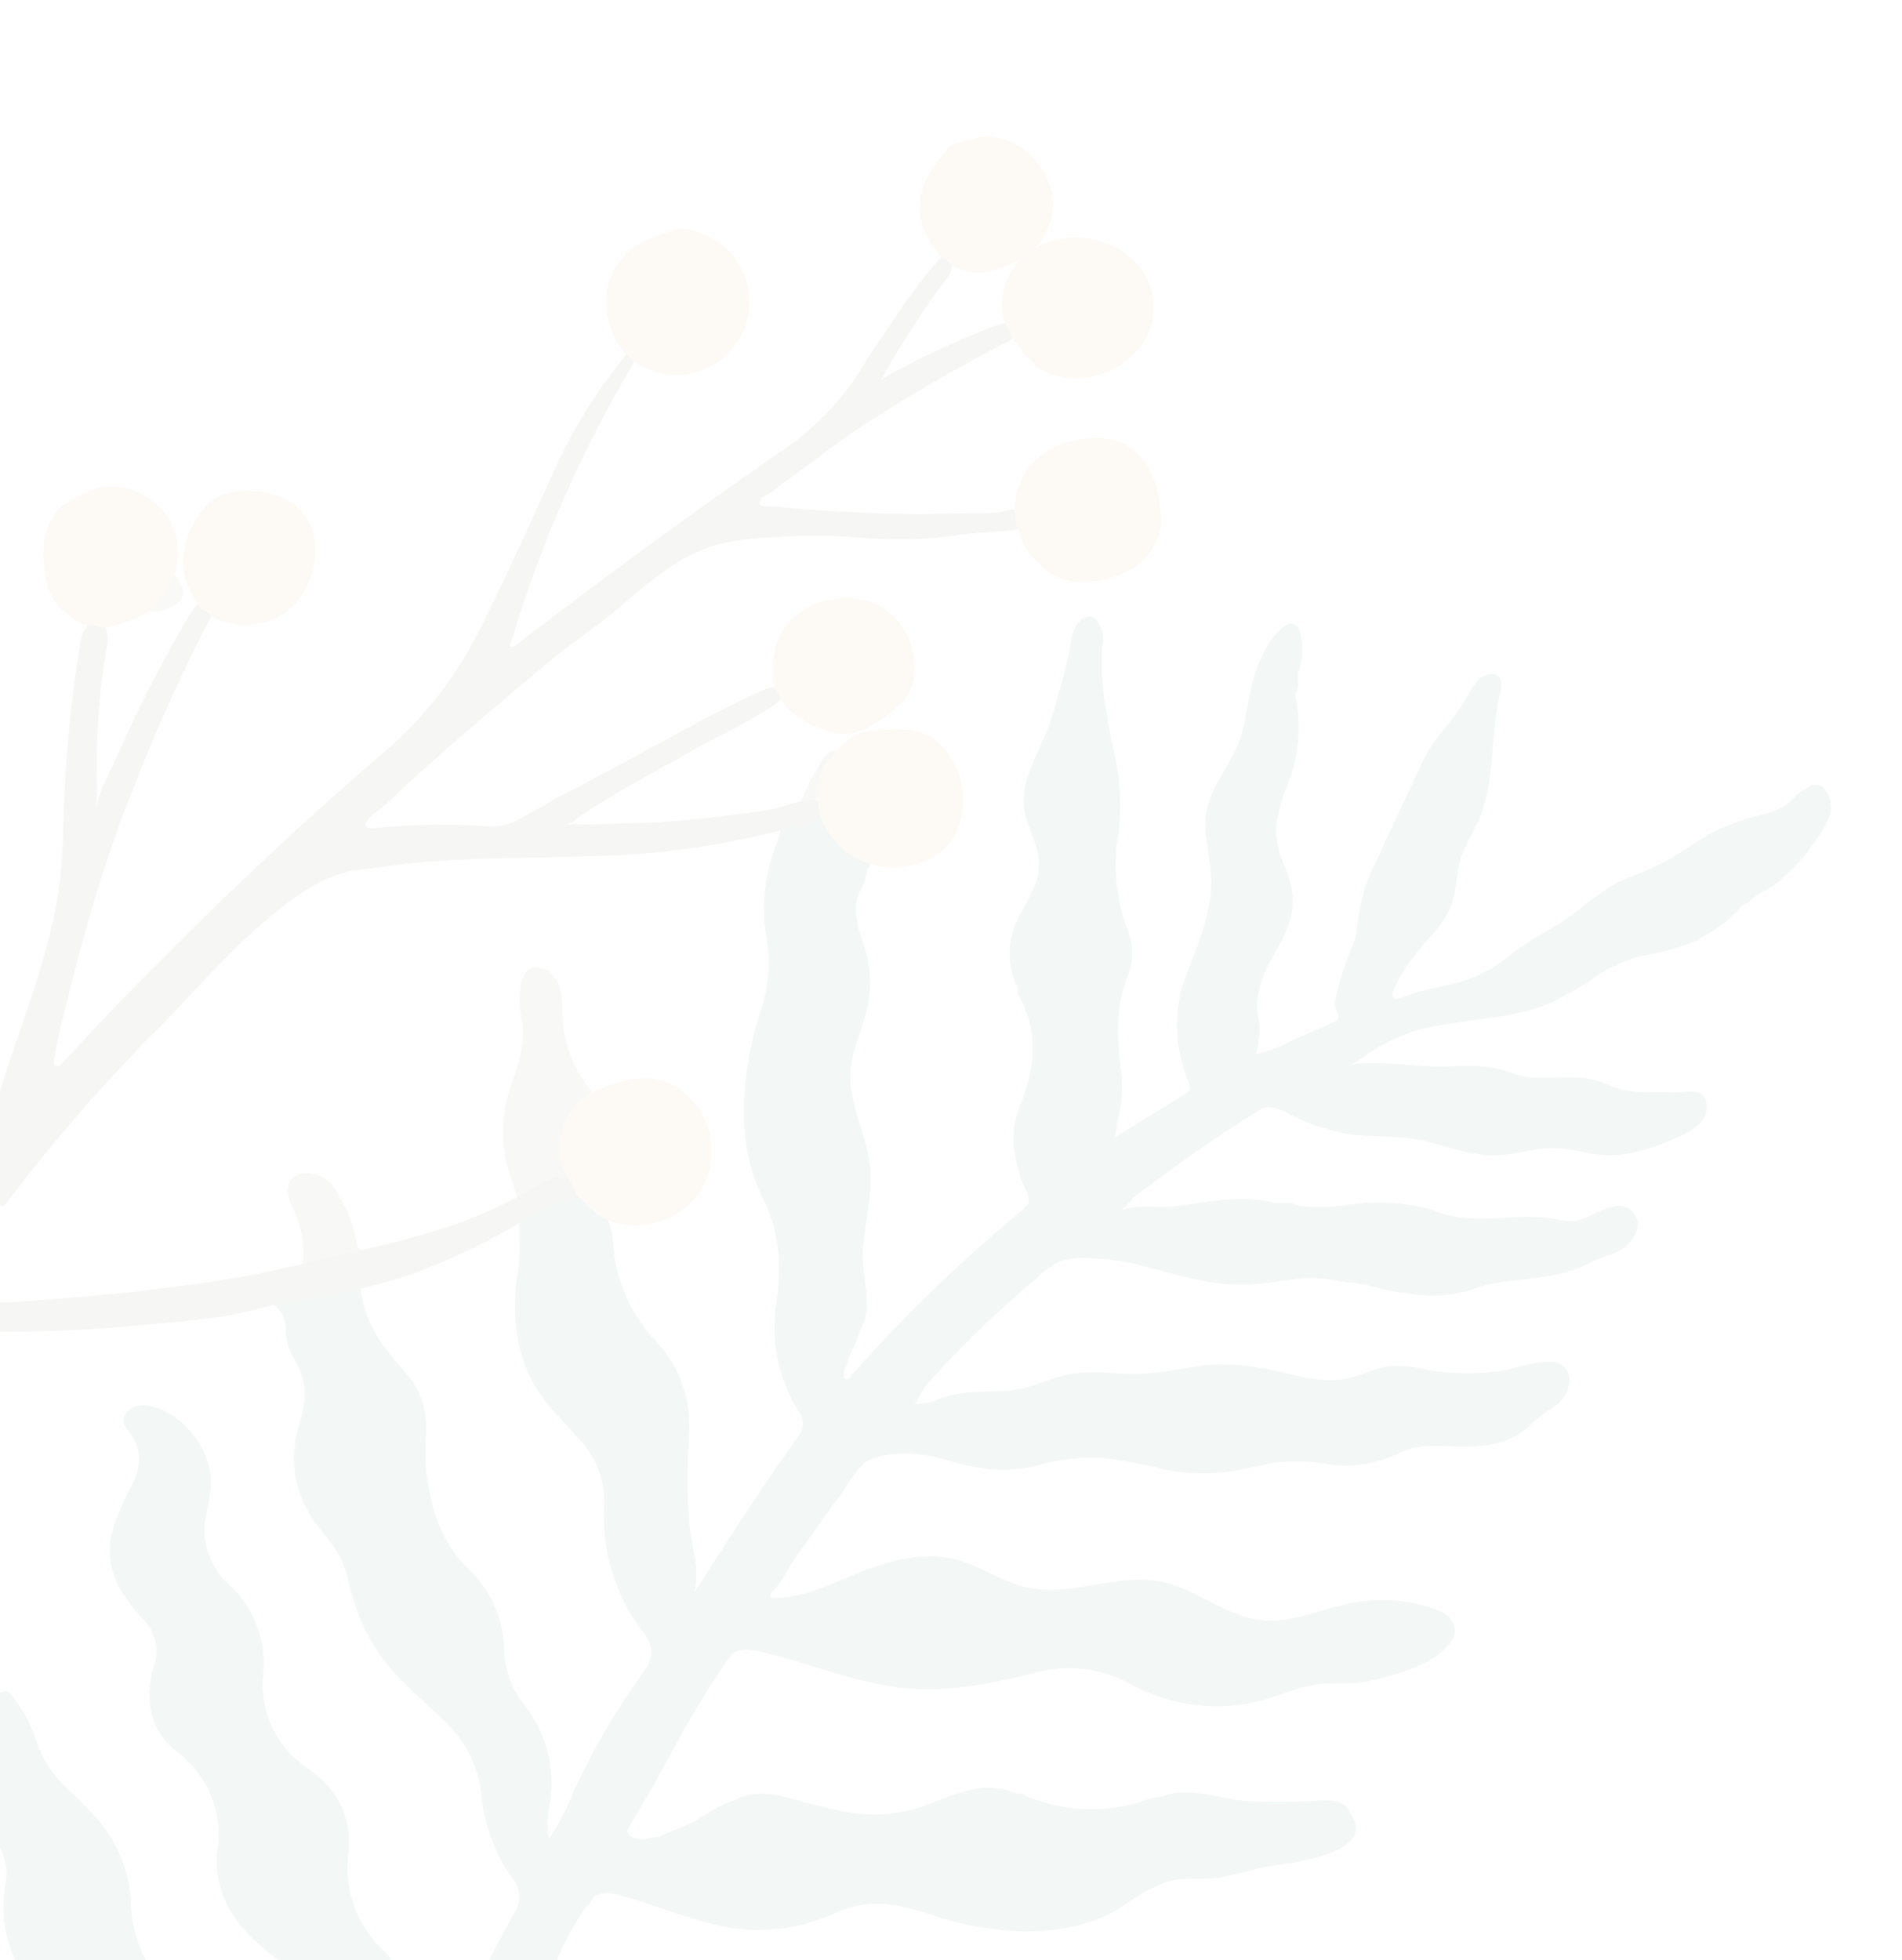 <svg xmlns="http://www.w3.org/2000/svg" xmlns:xlink="http://www.w3.org/1999/xlink" width="229" height="236" viewBox="0 0 229 236">
  <defs>
    <clipPath id="clip-path">
      <rect id="Rectangle_1365" data-name="Rectangle 1365" width="229" height="236" transform="translate(-441 786)" fill="#fff" stroke="#707070" stroke-width="1"/>
    </clipPath>
  </defs>
  <g id="Mask_Group_2" data-name="Mask Group 2" transform="translate(441 -786)" opacity="0.05" clip-path="url(#clip-path)">
    <g id="Group_6238" data-name="Group 6238" transform="translate(-441.012 802.458)">
      <path id="Path_3224" data-name="Path 3224" d="M86.136,423.847a18.557,18.557,0,0,0,6.746-.965c3.691-1.257,7.206-3.727,11.087-3.347,3.983.387,7.265,3.742,11.27,3.918,4.992.227,9.224-4.539,14.208-4.2,2.222.154,4.224,1.316,6.249,2.258a10.284,10.284,0,0,0,8.274.548l-.037.022c.219-.336.643-.263.921-.475l-.029.022a3.8,3.8,0,0,1,1.893-.9.2.2,0,0,0,.307-.044c2.025-1.243,2.463,1.951,1.835,3.209a12.289,12.289,0,0,1-12.542,6.476,13.31,13.31,0,0,0-3.7-.417c-2.4.307-4.027,2.507-5.993,3.925a13.645,13.645,0,0,1-9.465,2.068c-3.866-.431-7.477-2.741-11.314-2.821-3.545-.08-6.366,2.339-9.348,3.9-5.211,2.726-11.672,1.732-17.015-.731-3-1.374-5.569-2.529-8.917-1.856-1.44.292-2.719,1.242-4.21,1.608a19.248,19.248,0,0,1-6.271.438,30.451,30.451,0,0,1-9-2.375c-1.067-.446-2.85-1.074-3.823-.1-.8.8-1.286,2.368-1.827,3.369q-2.061,3.793-4.129,7.594c-1.6,3.04-3.282,6.037-4.926,9.048-.577,1.067-4.612,6.9-2.741,7.148l-.022-.015c1.849,1.082,5.723-.029,7.55-.76,2.551-1.016,4.773-2.712,7.287-3.808a17.579,17.579,0,0,1,14.713.475c4.97,2.492,9.874,4.955,15.692,4.334,5.2-.556,10.188-3.6,15.327-2.653,3.457.636,6.541,3.084,10.167,2.8,3.961-.314,7.47-2.792,11.489-2.785,2.646.007,5.211.841,7.813,1.316a28.9,28.9,0,0,0,6.549.438c1.177-.051,4.458-1.14,5.452-.665,1.272.607,3.143-.058,3.077,2.251a4.322,4.322,0,0,1-1.118,2.492c-3.888,4.853-9.092,4.1-14.6,4.29a8.247,8.247,0,0,0-3.589.68l.022-.015c-.234.292-.65.227-.921.446l.029-.015c-2.975,1.805-7.133,1.988-10.51,1.447-2.748-.439-5.438-1.476-8.222-1.4-4.071.11-6.132,2.734-9.268,4.758a17.288,17.288,0,0,1-11.321,2.463,25.694,25.694,0,0,1-11.329-4.524c-2.017-1.374-3.932-2.982-6.242-3.764a12.067,12.067,0,0,0-6.446-.19c-.914.2-1.893.446-2.77.738a11.631,11.631,0,0,0-2.821.936l.022-.015c-1.389,0-3.157,1.06-4.656,1.235a24.95,24.95,0,0,1-11.2-1.264c-1.177-.417-4.071-2.522-5.167-2.31-1.118.219-1.754,2.4-2.288,3.238l-3.574,5.5a82.372,82.372,0,0,1-7.616,11.446l-.117.131s.175-.036.183-.044a.635.635,0,0,1,.27-.314,4.4,4.4,0,0,0,.38-.263,6.069,6.069,0,0,1,.6-.446c.38-.271.877-.146,1.264-.388l-.037.022c.212-.351.636-.278.928-.475l-.037.029a13.33,13.33,0,0,1,4.495-1.791l-.051.037a13.223,13.223,0,0,1,8.4-.439l-.051-.037c.417.307,1.038-.044,1.389.453l-.044-.029a11.081,11.081,0,0,1,3.589,1.813l-.037-.029a3.649,3.649,0,0,1,1.359.943l-.044-.036a5.234,5.234,0,0,1,1.813,1.381l-.044-.037A11.024,11.024,0,0,0,51.2,489.926c4.912-2.215,10.042-2.851,15.232-.621a9,9,0,0,1,2.339,1.213l-.037-.022c.285.2.716.132.921.475l-.037-.029c.629.263,1.367.307,1.805.935l-.037-.037c.994.519,2.149.468,3.165.914l-.037-.037c2.668.629,5.182-.095,7.682-.884l-.044.029c4.765-2.127,9.6-3.128,14.625-.892l-.044-.029a9.1,9.1,0,0,1,2.258.936l-.044-.037a9.435,9.435,0,0,1,2.28.9l-.037-.029c3.706,1.5,7.4,1.031,11.08-.095.358-.11.694-.234.994.1l.132.08.124-.088c1.856.212,3.72.585,5.577.007l-.044.036c.2-.373.636-.3.936-.475l-.044.029c1.009-1.14,2.507-1.155,3.808-1.579.906-.3,1.549.249,1.849,1.14l-.044-.066a4.54,4.54,0,0,1-.417,4.385l.029-.051c-.175.3-.11.724-.468.936l.029-.044a10.094,10.094,0,0,1-4.926,4.9l.051-.037c-.2.38-.629.314-.936.475l.051-.037a18.612,18.612,0,0,1-12.849,1.1c-2.865-.672-4.955.27-7.535,1.352a43.606,43.606,0,0,1-8.405,2.734,28.832,28.832,0,0,1-18.221-2.419c-1.666-.826-3.318-1.834-5.175-2-2.646-.241-4.743,1.316-6.826,2.7a15.136,15.136,0,0,1-6.9,2.638,20.362,20.362,0,0,1-14.808-4.276c-1.805-1.425-3.384-3.128-5.226-4.5-3.647-2.734-6.826-2.332-10.985-1.264l.037-.022a14.683,14.683,0,0,1-9.3-.022l.044.029c-1.06-.271-2.207-.219-3.157-.884a.107.107,0,0,0,.029.015c-1.732-.862-5.335,5.562-6.315,6.819q-2.28,2.938-4.656,5.8c-1.045,1.257-2.47,3.852-3.859,4.692l.058-.051a.644.644,0,0,1-.49.5l.058-.066c-.227.409-.519.373-.84.117V501.971c1.966-3.143,4.466-5.884,6.658-8.858.994-1.352,1.52-2.558.906-4.254a14.809,14.809,0,0,1-.57-5.27,12.368,12.368,0,0,0-3.918-9.553A35.2,35.2,0,0,1-6.35,470.85V433.5c.621-.49,1.162-.153,1.564.285,3.486,3.779,6.841,7.616,7.192,13.141a14.176,14.176,0,0,1-.519,4.824c-1.213,4.254.044,7.864,2.58,11.219.4.534.8,1.06,1.191,1.6,3.34,4.641,5.131,9.655,3.669,15.444.577.11.672-.336.848-.585,4.268-6.315,8.792-12.454,12.915-18.864,1.805-2.807,1.93-3.581-.1-6.176a22.125,22.125,0,0,1-4.875-11.234,9.776,9.776,0,0,0-4.751-7.148c-5.438-3.567-8.617-8.427-8.274-15.18a5.879,5.879,0,0,0-1.9-4.349c-1.308-1.425-2.967-2.448-4.3-3.852-3.618-3.8-5.416-8.222-4.641-13.536a6.666,6.666,0,0,0-.585-4.721V375.7c1.1-.585,1.425.4,1.9.972A15.1,15.1,0,0,1-2.016,381.4a14.246,14.246,0,0,0,4.005,6.044c.884.789,1.7,1.644,2.514,2.514a16.641,16.641,0,0,1,4.933,10.861,15.1,15.1,0,0,0,5.05,11.2c3.033,2.69,5.233,6.015,5.3,10.378a10.3,10.3,0,0,0,3.326,7.068,43.04,43.04,0,0,1,3.274,3.917c2.909,3.852,3.53,8.208,2.726,12.864a14.168,14.168,0,0,0-.512,5.072c3.713-6.278,7.433-12.286,10.971-18.4a3.293,3.293,0,0,0-.336-4.086,23.929,23.929,0,0,0-2.353-2.66,14.526,14.526,0,0,1-4.6-9.37,11.687,11.687,0,0,0-4.926-8.807,29.385,29.385,0,0,1-3.238-2.7c-2.7-2.617-4.436-5.723-4.349-9.626.007-.219-.029-.446,0-.665a12.4,12.4,0,0,0-4.9-12.279c-3.2-2.565-3.823-6.286-2.712-10.123a5.5,5.5,0,0,0-1.389-5.891,18.322,18.322,0,0,1-2.178-2.8,9.207,9.207,0,0,1-1.162-8.471,38.132,38.132,0,0,1,2.171-4.868c1.1-2.163,1.191-4.239-.373-6.249-.5-.643-1.031-1.367-.431-2.215a2.524,2.524,0,0,1,2.558-.979c4.276.548,8.2,5.672,7.652,10.042-.117.957-.278,1.908-.468,2.85a8.778,8.778,0,0,0,2.565,8.522,12.933,12.933,0,0,1,4.276,10.751,12.019,12.019,0,0,0,5.35,11.5c3.508,2.485,5.357,5.781,4.882,10.262a13.565,13.565,0,0,0,4.224,11.665,10.383,10.383,0,0,1,2.88,7.93c-.08,3.1-.278,6.242,1.389,9.07.541.146.621-.292.767-.585,3.545-7,6.907-14.106,10.729-20.962a3.44,3.44,0,0,0-.2-4.078,20.743,20.743,0,0,1-3.742-9.845,14.338,14.338,0,0,0-4.495-9.187c-1.878-1.783-3.837-3.486-5.62-5.357a23.124,23.124,0,0,1-5.81-11.087,13.334,13.334,0,0,0-2.931-5.9c-3.377-3.925-4.641-8.332-3.077-13.412.84-2.712.972-5.35-.709-7.894a7.326,7.326,0,0,1-.965-3.625,3.708,3.708,0,0,0-1.571-2.96c.088-.2.175-.475.38-.5,3.3-.38,6.446-1.7,9.808-1.747.183.132.409.27.431.482.395,4.056,2.66,7.09,5.306,9.977a10.116,10.116,0,0,1,2.551,7.587,25.508,25.508,0,0,0,.87,8.785,16.39,16.39,0,0,0,4.093,7.25,13.578,13.578,0,0,1,4.429,9.618,11.353,11.353,0,0,0,2.375,6.783,15.2,15.2,0,0,1,3.033,12.549,9.807,9.807,0,0,0,.015,3.64,27.622,27.622,0,0,0,2.039-3.559A83.69,83.69,0,0,1,71.2,373.117c1.147-1.644,1.228-2.967.015-4.59A22.654,22.654,0,0,1,66.409,353.2a10.961,10.961,0,0,0-3.216-8.259c-.8-.862-1.571-1.776-2.39-2.624-4.86-5.036-5.818-11.095-4.736-17.709a29.734,29.734,0,0,0,.022-5.759,13.68,13.68,0,0,1,6.995-3.523c2.66,1.25,4.29,3.223,4.385,6.271a19.007,19.007,0,0,0,5.167,11.774A14.6,14.6,0,0,1,76.6,344.532c-.2,4.941-.409,9.925.731,14.83a13.331,13.331,0,0,1-.022,4.173c4.064-6.329,8.105-12.622,12.461-18.711a2.441,2.441,0,0,0,.022-3.062,19,19,0,0,1-2.624-13.192c.541-4.122.4-8.274-1.549-12.169-2.814-5.628-2.8-11.57-1.718-17.592a39.414,39.414,0,0,1,1.2-4.736,18.754,18.754,0,0,0,.87-9.194,21.276,21.276,0,0,1,1.323-11.76,5.575,5.575,0,0,0,.344-1.286c1.213-1.564,3.3-1.148,4.78-2.1.227.022.5.088.57.27.95,2.66,3.106,4.173,5.321,5.635a.646.646,0,0,1-.234.855l.029-.015a8.582,8.582,0,0,1-.884,2.726l.022-.029c-1.1,1.754-.227,4.641.38,6.359a14.018,14.018,0,0,1,.512,7.462c-.563,2.682-1.915,5.2-2.083,7.923-.234,3.866,1.93,7.47,2.346,11.321.365,3.4-.607,6.739-.841,10.108-.227,3.238,1.425,6.746-.365,9.75l.029-.044A21.242,21.242,0,0,1,95.981,335a2.7,2.7,0,0,0-.241.694,2.117,2.117,0,0,1-.1.57c-.08.183-.248.314-.314.5-.227.585-.058,1.754.687.9a185.09,185.09,0,0,1,20.874-20.187l-.029.022a.829.829,0,0,1,.526-.438l-.029.044c.658-1.6-.987-2.675-.943-4.137l.015.029a10.887,10.887,0,0,1,.088-8.1c1.754-4.378,2.244-8.778-.19-13.112-.256-.453-.007-1.038-.365-1.454a9.232,9.232,0,0,1,.073-7.433c.994-2.236,2.712-4.319,2.733-6.878.022-2.375-1.506-4.5-1.8-6.856-.409-3.3,1.615-6.344,2.821-9.45a39.862,39.862,0,0,0,1.3-4.3,39.958,39.958,0,0,0,1.221-4.656c.227-.862.417-3.53,1.33-3.947l-.066.073a.624.624,0,0,1,.475-.519l-.066.058c1.118-.745,1.659-.022,2.141.848l-.029-.051a3.6,3.6,0,0,1,.263,2.565c-.3,4.473.621,8.778,1.52,13.112a27.368,27.368,0,0,1,.431,9.4,22.305,22.305,0,0,0,1.023,11.329,7.359,7.359,0,0,1,.161,5.613c-1.557,3.83-1.381,7.747-.826,11.731a14.24,14.24,0,0,1-.482,5.891,5.66,5.66,0,0,1-.417,2.054q4.319-2.675,8.646-5.343c.694-.431.6-.782.336-1.447a17.871,17.871,0,0,1-.826-11.168q.274-.921.614-1.82c1.623-4.246,3.311-7.835,2.865-12.549-.227-2.4-.9-4.809-.439-7.177.541-2.8,2.573-5.058,3.669-7.7.936-2.251,1.162-4.721,1.7-7.1.548-2.47,1.966-6.052,4.224-7.47a.918.918,0,0,1,1.147.124c-.007,0-.015-.007-.015-.022a.877.877,0,0,1,.446.5l-.051-.073a8,8,0,0,1,.007,4.846l.037-.051c-.46.862.153,1.886-.4,2.741a.932.932,0,0,0-.007.877,18.685,18.685,0,0,1-.234,7.82c-.249.972-.6,1.922-.943,2.865a19.3,19.3,0,0,0-1.184,4.3,9.914,9.914,0,0,0,.906,4.955,14.857,14.857,0,0,1,.965,3.238c.409,2.894-.884,5.372-2.3,7.777-1.286,2.185-2.229,4.729-1.791,7.221a6.346,6.346,0,0,1,.08,2.646,9.611,9.611,0,0,1-.322,1.893,14.7,14.7,0,0,0,4.217-1.593c1.564-.68,3.135-1.359,4.7-2.039.424-.183.936-.358.972-.8.029-.424-.395-1.111-.387-1.637a13.017,13.017,0,0,1,.8-3.267l-.037.051a24.714,24.714,0,0,1,1.3-3.632l-.015.029c.57-1,.585-2.653.8-3.793a27.679,27.679,0,0,1,.775-3.362,26.555,26.555,0,0,1,1.213-2.909q2.642-5.668,5.277-11.329a22.925,22.925,0,0,1,1.462-2.785c.694-1.067,1.557-2.01,2.346-3.011a25.909,25.909,0,0,0,2.193-3.282,7.143,7.143,0,0,1,1.2-1.761c.789-.738,2.514-1.045,2.719.4a4.393,4.393,0,0,1-.227,1.586c-1.177,5.043-.453,10.5-2.646,15.3a43.622,43.622,0,0,0-1.937,3.991c-.716,2.112-.548,4.473-1.469,6.5a13.29,13.29,0,0,1-2.163,3.062,34.8,34.8,0,0,0-3.3,4.2c-.643,1.038-2.631,4.188-.139,3.245a27.932,27.932,0,0,1,2.843-.906c1.359-.351,2.748-.563,4.1-.95a15.86,15.86,0,0,0,5.8-3.106,49.57,49.57,0,0,1,5.942-3.786c2.317-1.454,4.341-3.413,6.688-4.795,1.221-.716,2.7-1.14,4-1.74a39.1,39.1,0,0,0,3.874-2.039c1.454-.884,2.829-1.893,4.341-2.668a28.9,28.9,0,0,1,5.752-2.025,8.409,8.409,0,0,0,2.836-1.169c.855-.621,1.462-1.549,2.463-1.973l-.058.037c2.2-1.608,3.355,1.432,2.865,3.135a9.868,9.868,0,0,1-1.593,2.865,21.6,21.6,0,0,1-5.138,5.6c-.643.431-1.323.789-1.988,1.191-.57.343-1.206,1.1-1.82,1.286l.051-.051a18.9,18.9,0,0,1-6.256,4.553,32.98,32.98,0,0,1-5.73,1.535,16.337,16.337,0,0,0-5.387,2.288,47.365,47.365,0,0,1-5.591,3.3c-4.005,1.776-8.727,1.973-13.01,2.7a30.145,30.145,0,0,0-3.114.643,23.1,23.1,0,0,0-4.758,2.068c-1.33.731-2.7,2.025-4.173,2.427a8.491,8.491,0,0,1,1.338-.409c2.931-.322,6.11.183,9.056.3,2.77.117,5.825-.358,8.515.387.716.2,1.4.49,2.127.68,2.419.643,4.992.088,7.484.314a10.12,10.12,0,0,1,2.551.548c.439.161.855.351,1.286.519,2.492.965,5,.585,7.594.709,1.264.058,2.967-.665,3.6.935a2.721,2.721,0,0,1-.672,2.734,7.507,7.507,0,0,1-2.485,1.593c-2.967,1.352-6.169,2.507-9.421,2.236-1.849-.154-3.647-.767-5.5-.819-2.434-.066-4.795.833-7.228.884-3.362.08-6.534-1.44-9.852-1.973-2.617-.424-5.277-.248-7.9-.592a24.5,24.5,0,0,1-7.6-2.7,8.208,8.208,0,0,0-2-.57,2.133,2.133,0,0,0-1.162.439q-4.506,2.785-8.822,5.847-2.193,1.557-4.327,3.179a16.167,16.167,0,0,0-2.127,1.644,5.761,5.761,0,0,1-1.264,1.3c.278.022.475-.19.731-.2,2.193-.468,4.436.117,6.622-.387l-.037.029c3.53-.482,7.053-1.2,10.642-.424l-.044-.037c1,.519,2.185-.219,3.157.468l-.037-.029a18.908,18.908,0,0,0,5.884,0l-.037.029a23.555,23.555,0,0,1,7.974-.007l-.037-.022a14.168,14.168,0,0,1,3.581.95l-.044-.037c2.989.994,6.081.68,9.121.526a25.72,25.72,0,0,1,3.676.08c1.2.11,2.551.607,3.742.336,2.076-.468,5.452-3.421,7.038-.482l-.037-.051c.972,1.418-.65,3.479-1.922,4.151-.943.5-2,.745-2.982,1.177-.439.19-.862.424-1.3.629-2.617,1.228-5.569,1.469-8.449,1.791a22.443,22.443,0,0,0-3.421.577c-.629.168-1.242.387-1.864.57a15.551,15.551,0,0,1-7.528.38l.029.015a26.14,26.14,0,0,1-4.48-.892l.022.007c-1.345-.351-2.741-.387-4.093-.651a14.177,14.177,0,0,0-4.159-.249c-2.463.234-4.9.753-7.375.76-3.559.015-7.031-1.031-10.474-1.93a31.811,31.811,0,0,0-8.347-1.308,8.69,8.69,0,0,0-3.26.577,11.29,11.29,0,0,0-2.668,2c-.709.592-1.4,1.191-2.1,1.805q-2.017,1.776-3.961,3.633-2.456,2.346-4.78,4.831c-.789.841-1.623,1.674-2.346,2.573-.2.241-1.228,2.171-1.323,2.171a8.736,8.736,0,0,0,2.427-.38l-.029.015c3.23-1.652,7.418-.724,10.854-1.586,1.791-.446,3.479-1.25,5.292-1.6,2.872-.563,5.832.015,8.756-.095,3.165-.117,6.271-1.045,9.436-1.126a31.4,31.4,0,0,1,7.762,1.038c2.448.555,4.97,1.184,7.433.694,1.886-.373,3.625-1.381,5.533-1.549a16.46,16.46,0,0,1,4.21.468,28.834,28.834,0,0,0,8.354.212c2.2-.263,4.933-1.447,7.141-1.118a2.156,2.156,0,0,1,1.63,2.149,3.677,3.677,0,0,1-1.308,2.792c-.555.5-1.221.855-1.82,1.3-.782.577-1.447,1.279-2.215,1.878-2.558,1.981-5.6,2.134-8.7,2.039a19.985,19.985,0,0,0-4.436.066c-1.389.292-2.69,1.111-4.056,1.52a15.651,15.651,0,0,1-4.641.716c-1.308-.015-2.573-.351-3.874-.46a24.429,24.429,0,0,0-4.955.154l.029-.022c-1.323.424-2.7.592-4.049.892l.044-.029a22.639,22.639,0,0,1-10.188-.439l.044.029a60.064,60.064,0,0,0-6.249-1.089,26.123,26.123,0,0,0-6.709.665,16.757,16.757,0,0,1-7.513.6,31.068,31.068,0,0,1-3.91-.855c-.862-.234-1.725-.482-2.6-.65a14.262,14.262,0,0,0-4.21-.168,7.415,7.415,0,0,0-3.618,1.052l.029-.029a19.388,19.388,0,0,0-2.456,3.34q-1.436,1.951-2.85,3.925-1.557,2.171-3.077,4.363c-.848,1.221-1.652,3.019-2.77,3.976l.007-.022c-.132.336-.285.709.307.7,4.122-.066,7.674-2.163,11.519-3.552,3.3-1.191,6.914-1.973,10.313-1.118,2.975.753,5.555,2.7,8.551,3.377,5.328,1.213,10.919-1.761,16.277-.672,4.261.862,7.791,4.2,12.111,4.634,3.669.38,7.185-1.4,10.81-2.1a18.972,18.972,0,0,1,10.167.826,3.659,3.659,0,0,1,1.571.935c2.244,2.587-1.944,5.131-3.844,5.869a31.936,31.936,0,0,1-6.388,1.9c-2.156.358-4.363-.022-6.512.424-1.747.358-3.391,1.074-5.094,1.586a21.54,21.54,0,0,1-15.655-1.279c-.855-.431-1.681-.921-2.558-1.3a15.649,15.649,0,0,0-9.991-.49c-4.948,1.213-10.028,2.251-15.107,1.835-6.139-.5-11.9-3.1-17.907-4.451-1.126-.256-2.653-.417-3.435.431a107.176,107.176,0,0,0-6.68,10.846c-1.038,1.864-2.046,3.749-3.077,5.62-.278.5-2.916,4.634-2.748,4.86,1.06,1.432,2.463.6,3.749.563l-.037.029c1.637-.775,3.4-1.286,4.963-2.222l-.051.036c.161-.4.621-.307.892-.526l-.029.022a12.1,12.1,0,0,1,3.6-1.791l-.044.022c2.58-1.476,5.584-.475,8.193.227a52.883,52.883,0,0,0,5.27,1.228,18.048,18.048,0,0,0,8.668-.555c3.567-1.206,7.389-3.4,11.2-1.842l.11.1.132-.051c.468.278,1.118-.044,1.513.475l-.051-.037a20.389,20.389,0,0,0,13.032.884l-.044.029a15.273,15.273,0,0,1,3.589-.935l-.037.022c1.082-.629,3.552-.446,4.743-.285,1.747.241,3.421.724,5.189.855a79.9,79.9,0,0,0,8.778-.058c1.593-.058,3.135-.08,3.866,1.74l-.044-.058c3.033,4.524-6.629,5.774-8.785,6.059-2.295.3-4.48,1.1-6.761,1.5-2.31.4-4.634-.132-6.885.614a25.243,25.243,0,0,0-5.16,2.945c-6.563,4.064-15.085,3.391-22.182,1.206a31.717,31.717,0,0,0-6.286-1.542,12.555,12.555,0,0,0-6.373,1.213,21.905,21.905,0,0,1-15.093,1.016c-3.494-.921-6.856-2.273-10.335-3.23A4.39,4.39,0,0,0,65.569,400c-.687.329-.767,1.169-1.286,1.4l.037-.051c-2.427,3.245-4.005,7.616-5.884,11.219-1.666,3.9-3.961,7.638-5.92,11.394-1.257,2.412-1.93,3.742,1.272,3.311l-.044.036c.621-.68,1.571.044,2.207-.519,1.988-1.754,5.072-3.216,7.44-4.393a17.24,17.24,0,0,1,8.836-2.1c3.7.263,7.068,2.171,10.685,2.989A10.412,10.412,0,0,0,86.136,423.847Z" transform="translate(6.35 -188.357)" fill="#005329"/>
      <path id="Path_3227" data-name="Path 3227" d="M68.726,723.606c-6.958.168-13.382-3-19.441-6.1-2.163-1.1-4.371-2.514-6.907-2.258-5.226.519-10.481.724-15.67,1.652-4.159.746-8.04,1.937-11.066,5.087-5.116,5.321-10.291,10.6-14.691,16.554-1.973,2.675-4.049,5.277-6.081,7.908-.307.395-.541.935-1.221.7V725.813c0-.095.234-.351.278-.461a2.257,2.257,0,0,0,.146-.658c.051-.46.022-.906.08-1.367.256-2,.782-3.939,1.009-5.935a21.138,21.138,0,0,0-.066-5.262c-.241-1.761-.687-3.486-.9-5.255-.073-.592-.015-1.2-.058-1.8a3.254,3.254,0,0,0-.168-.914c-.044-.124-.322-.475-.322-.585V690.687a.8.8,0,0,1,.629-.227.9.9,0,0,1,.555.358c1.7,4.9,2.558,10.028,4.151,15.042a141.456,141.456,0,0,1,11.957-25.632c.884-1.542.9-3.6,2.726-4.575a1.739,1.739,0,0,1,1.908.687c.453,1.549-.512,2.733-1.016,4.034A131.261,131.261,0,0,0,.3,717.291c-1.133,5.284-1.754,10.656-2.624,15.984a5.4,5.4,0,0,0-.175.738c-.007.292.256.395.11.139s.409,0,.146-.139a272.947,272.947,0,0,1,24.368-28.139c5.065-5,10.5-9.523,15.992-14a30.674,30.674,0,0,0,8.968-12.184c1.674-4.546,3.859-8.873,5.613-13.39,2.507-6.059,3.084-12.615,4.919-18.849a22,22,0,0,1,1.294-4,57.465,57.465,0,0,1,2.171-6.439c.365-.8.614-1.666,1.469-2.12a1.116,1.116,0,0,1,1.023.161c.775,1.345-.058,2.529-.38,3.757a23.546,23.546,0,0,0-.892,3.135c-1.25,4.919-2.09,9.933-3.216,14.873-.088.329-.263.643-.336.972-.066.278.256.373.11.11s.431-.051.153-.146c2.85-3.26,5.979-6.249,8.7-9.6a3.434,3.434,0,0,1,1.528-1.221,1.089,1.089,0,0,1,1.126.972c.139.614-.68,1.228-.987,1.637-.541.716-1.089,1.418-1.652,2.112-.731.906-1.484,1.8-2.244,2.675-.387.453-.789.892-1.169,1.352-1.549,1.849-3.084,3.771-4.458,5.781-.7,1.023-1.367,2.076-1.973,3.15a8.833,8.833,0,0,0-.855,1.623,14.945,14.945,0,0,1-.629,1.7c-1.718,3.9-3.567,7.733-5.16,11.679-.088.183-.2.351-.3.519a6.774,6.774,0,0,0-.373.811,4.266,4.266,0,0,0-.38,1.82,27.011,27.011,0,0,0,2.872-1.849c1.462-.9,2.821-1.951,4.246-2.9,1.447-.957,2.916-1.871,4.407-2.755,2.975-1.769,6.037-3.4,9.121-4.963,2.478-1.25,4.977-2.448,7.47-3.662,1.133-.541,2.361-.9,3.516-1.447,1.272-.607,2.536-1.213,3.808-1.834,2.938-1.432,5.847-2.923,8.771-4.393.417-.212.833-.417,1.257-.629,2.353-1.147,4.816-2.046,7.155-3.2.548-.27,1.089-.556,1.623-.848a4.965,4.965,0,0,0,.819-.453,17.144,17.144,0,0,0,1.769-2c.68-.782,1.381-1.549,2.1-2.295a.357.357,0,0,1,.219-.139c.2-.234.409-.475.607-.709.731-.848,1.528-1.659,2.244-2.514a21.129,21.129,0,0,1,2.339-2.156c1.732-1.535,3.486-3.062,5.138-4.685.7-.687,2.419-2.441,3.135-.863.117.943-.563,1.469-1.118,2.039-4.02,4.093-8.2,8.018-11.913,12.374.153.373.278-.015.351-.044.27-.117-.066.066.19-.095,5.218-2.427,10.627-4.4,15.824-6.856a5.086,5.086,0,0,1,2.785-.592,1.972,1.972,0,0,1,1.425,1.22c.2.541.351,1.6-.117,2.025a2.234,2.234,0,0,1-.7.373c-5.021,1.922-10.05,3.8-15.063,5.723-2.244.863-4.473,1.754-6.673,2.726-2.171.958-4.246,2.076-6.366,3.136-1.067.533-2.156,1.038-3.238,1.535L96,663.052c-2.222,1.023-4.436,2.047-6.636,3.1-2.156,1.031-4.21,2.163-6.293,3.325a7.694,7.694,0,0,1-2.865,1.184,32.618,32.618,0,0,1,6.753-.168c4.51.49,9.414-.263,13.887-.833a117.88,117.88,0,0,0,13.967-2.638,4.934,4.934,0,0,1,1.864-.227c1.191.168,2.039,1.586.826,2.383a3.771,3.771,0,0,1-1.191.438l-10.137,2.456a23.394,23.394,0,0,1-4.422.694c-1.725.1-3.45.066-5.175.1-3.355.044-6.731.417-10.093.285-2.229,1.045-4.641.7-6.973.862-4.963.351-9.173,2.58-13.273,5.138-.146.088-.256.271-.409.373a2.265,2.265,0,0,1-.563.241,10.2,10.2,0,0,0-1.286.5,59.747,59.747,0,0,0-8.5,5.452q-4.309,3.015-8.456,6.234c-3.669,2.85-7.36,5.716-10.89,8.734-2.258,1.929-4.261,4.137-6.461,6.125-2.529,2.28-5.387,4.3-7.433,7.06a2.21,2.21,0,0,1-1.074.965,76,76,0,0,1,10.664-1.681c3.369-.387,6.746-.65,10.123-.928,3.494-.285,6.98-.577,10.459-1a95.461,95.461,0,0,0,10.357-1.761c1.118-.256,2.229-.541,3.326-.855.8-.154,1.542-.183,1.6.936.015.314-2.236,1.14-2.536,1.257-.892.351-1.813.621-2.733.892-2.587.767-5.226,1.257-7.835,1.908-1.725.329-3.618.329-5.24,1-.124.051-.212-.007-.263.153a14.6,14.6,0,0,0,4,2.237,39.085,39.085,0,0,0,9.414,3.545c2.134.534,4.349.8,6.512,1.257A1.452,1.452,0,0,1,68.726,723.606Z" transform="translate(6.35 -292.971)" fill="#384215"/>
      <path id="Path_3228" data-name="Path 3228" d="M87.9,255.812a95.267,95.267,0,0,1-22.35,3.165c-7.1.285-14.216.161-21.305.782-2.5.219-4.992.614-7.484.921-3.764.475-6.746,2.573-9.589,4.817-5.248,4.151-9.575,9.253-14.223,14.026A200.051,200.051,0,0,0-5.159,300.257c-.3.409-.555.906-1.191.877V287.35c2.507-8.164,5.927-16.079,7.126-24.609.5-3.5.439-7.06.621-10.59a159.369,159.369,0,0,1,1.878-18.469,4.527,4.527,0,0,1,.928-2.448,1.518,1.518,0,0,1,2.1.263,3.438,3.438,0,0,1,.2,2.383,84.033,84.033,0,0,0-1.14,16.584,17.454,17.454,0,0,1-.307,3.625c.351-2.522,1.659-4.846,2.755-7.214a153.707,153.707,0,0,1,8.493-16.606c.424-.68.767-1.454,1.586-1.8.782-.007,1.535.037,1.542,1.1l.015-.022a.284.284,0,0,0-.212.322A203.336,203.336,0,0,0,9.656,251C5.629,260.95,2.932,271.292.469,281.7c-.117.5-.153,1.016-.227,1.528S-.233,284.4.82,284.28c1.718-1.834,3.421-3.684,5.153-5.5,10.919-11.4,22.292-22.314,34.278-32.6a46.124,46.124,0,0,0,11.095-14.311c3.07-6.081,5.862-12.286,8.683-18.484a63.216,63.216,0,0,1,10.013-15.911c.7-.073.767.344.665.884a150.655,150.655,0,0,0-15.677,35.448c.709.058,1.009-.409,1.381-.694,10.174-7.784,20.5-15.37,31.04-22.657A32.98,32.98,0,0,0,97.325,200.4c1.411-2.346,3.04-4.553,4.517-6.863a71.353,71.353,0,0,1,5.145-6.673c.731-.212,1,.27,1.235.819.175,1-.482,1.659-1.009,2.353a105.129,105.129,0,0,0-7.28,11.307.734.734,0,0,0-.146.358,3.083,3.083,0,0,1,.322-.285,93.086,93.086,0,0,1,14.15-6.512c.884-.3,2,.9,1.367,1.688a1.948,1.948,0,0,1-.658.475,198.2,198.2,0,0,0-18.031,10.517c-3.121,2.127-6.1,4.444-9.158,6.644a10.9,10.9,0,0,1-2.178,1.5l.037-.029c-.548.417-.943,1.031,0,1.191.395.066.782-.015,1.184.015.512.044,1.023.11,1.528.153,1.023.1,2.039.183,3.062.263,3.472.256,6.958.395,10.437.49,3.537.1,7.053-.088,10.583-.088.365-.022.738-.037,1.1-.058a2.961,2.961,0,0,0,.57-.066c.19-.044.365-.124.548-.175a4.63,4.63,0,0,1,1.74-.044,1.214,1.214,0,0,1,.453.11c.292.161.358.709.351,1.009a1.235,1.235,0,0,1-.862,1.1,4.232,4.232,0,0,1-1.169.212c-1.937.154-3.881.278-5.818.482a41.443,41.443,0,0,1-4.349.49,60.755,60.755,0,0,1-8.237-.154,64.661,64.661,0,0,0-9.955,0,33.144,33.144,0,0,0-6.746.841,21.183,21.183,0,0,0-6.037,2.96c-2.427,1.666-4.59,3.676-6.885,5.525-1.74,1.4-3.559,2.7-5.343,4.042-1.476,1.118-2.865,2.346-4.3,3.508-1.089.877-2.149,1.776-3.2,2.7-.965.855-2.061,1.637-2.967,2.543q-3.333,2.8-6.563,5.708-1.634,1.469-3.245,2.975a20.827,20.827,0,0,1-2.989,2.565,1.388,1.388,0,0,1-.5.446l.022-.029c-.007.322-.482.555-.387.877.11.365.76.365,1.038.344a92.661,92.661,0,0,1,9.545-.417c.285.007.563.022.848.037l.936.044,1.7.088a7.48,7.48,0,0,0,3.72-.46c1.082-.534,2.09-1.177,3.2-1.71l-.051.037a33.74,33.74,0,0,1,3.947-2.193c4.415-2.324,8.785-4.714,13.178-7.09,3.333-1.805,6.709-3.581,10.188-5.094,1.147-.5,2.12.022,1.739,1.337-3.289,2.543-7.17,4.056-10.737,6.132-4.656,2.712-9.494,5.109-13.909,8.215a2.684,2.684,0,0,1-1.791.716,12.05,12.05,0,0,1,2.522-.066c2.631-.007,5.262-.2,7.886-.2,3.6-.212,7.192-.563,10.766-1.023q1.875-.241,3.749-.526A43.337,43.337,0,0,0,90.6,252.2a2.274,2.274,0,0,1,1.82.373,1.1,1.1,0,0,1-.051,1.44c-.957,1.228-2.346,1.345-3.735,1.44C88.328,255.5,88.072,255.527,87.9,255.812Z" transform="translate(6.35 -172.397)" fill="#384215"/>
      <path id="Path_3232" data-name="Path 3232" d="M60.84,633.979c.248-.526.475-1.067.694-1.608.146-.373.285-.745.446-1.111a6.655,6.655,0,0,0,.585-1.162,1.757,1.757,0,0,0-1.184-.914c-3.632-1.082-5.569-3.625-6.329-7.221-.585-2.777-3.976-.979-5.832-.687a14.865,14.865,0,0,1-7.857-.5c-1.93-.767-3.581-2.112-5.445-3.026a18.224,18.224,0,0,0-6.519-1.63,29.255,29.255,0,0,0-10.759,1.126c-5.569,1.674-10.181,3.9-16.145,3.055l.037.029c-1.177-.687-2.536.066-3.735-.46l-.132.066-.117-.095a11.183,11.183,0,0,0-4.9-.029v9.348a56.35,56.35,0,0,1,7.243,3.325A16.759,16.759,0,0,0,14.78,634.03a63.154,63.154,0,0,1,7.068-1.849,15.87,15.87,0,0,1,9.538.987c2.529,1.06,4.912,2.4,7.367,3.6,6.154,3,12.469,4.1,19.025,1.257.344-.153.994-.168,1.272-.417.307-.278.351-.8.526-1.162.248-.512.555-1,.819-1.513C60.54,634.608,60.694,634.293,60.84,633.979Z" transform="translate(6.35 -287.907)" fill="#616840"/>
      <path id="Path_3239" data-name="Path 3239" d="M-.968,684.382c-1.732.7-3.406,1.623-5.372,1.476v-19.12c.365-.482.892-.227,1.352-.292a10.554,10.554,0,0,1,7.528,4.619C5.7,675.363,3.8,682.577-.968,684.382Z" transform="translate(6.347 -301.473)" fill="#d2972d"/>
      <path id="Path_3241" data-name="Path 3241" d="M136.714,629.688c-.57-2.514-3.713-2.741-5.781-2.858-1.886-.1-3.786-.022-5.672-.124-.9-.051-1.82-.27-2.712-.263-.862,0-1.769.168-2.631.256-3.318.358-6.724.987-10.064,1.038a14.743,14.743,0,0,1-3.625-.395c-.395-.1-.782-.2-1.169-.329a22.054,22.054,0,0,1-3.1-1.367,14.116,14.116,0,0,1-1.739-.833,1.082,1.082,0,0,0-.9-.344c-.914.19-1.235.979-1.71,1.63-2.039,2.792-4.261,5.343-8.018,5.759-.577.066-.957,2.12-1.111,2.646-.1.351-.906,4.4-1.023,4.4a7.077,7.077,0,0,0,2.733-.841c.892-.387,1.761-.826,2.682-1.133a5.631,5.631,0,0,0,1.221-2.076c2.083-4.13,6.8-6.22,12.293-5.438,3.72.533,6.191,3.333,7.068,8.01.146.76.044,1.71,1.206,1.8a11.877,11.877,0,0,0,5.986-1.732A29.677,29.677,0,0,0,123.3,635.9a12.321,12.321,0,0,1,1.966-1.147,6.631,6.631,0,0,1,2.2-.38l2.675-.219c2.448-.2,5.5-.716,6.49-3.325A1.914,1.914,0,0,0,136.714,629.688Z" transform="translate(-18.896 -290.179)" fill="#626840"/>
      <path id="Path_3242" data-name="Path 3242" d="M96.514,197.949a8.376,8.376,0,0,1-2.631-4.436A8.207,8.207,0,0,1,99.2,183.3a18.38,18.38,0,0,1,2.982-.957,4.1,4.1,0,0,1,1.52.08,8.8,8.8,0,1,1-5.314,16.664A7.326,7.326,0,0,1,96.514,197.949Z" transform="translate(-20.539 -171.184)" fill="#d2972d"/>
      <path id="Path_3243" data-name="Path 3243" d="M101.236,676.752c.1.066-.724.482-.738.5-.358.161-.716.322-1.067.49-.724.336-1.447.687-2.171,1.045q-1.765.877-3.5,1.82c-1.1.607-2.266,1.169-3.347,1.82a142.888,142.888,0,0,0-13.894,7.623c-.724.46-1.286,1.125-2.054,1.528a.665.665,0,0,1-.49.1,2,2,0,0,1-.278-.146c-.365-.168-.709.11-1.06.168a.56.56,0,0,1-.577-.234c-.263-.344-.1-.8.051-1.155,1.33-3.325,2.872-6.571,4.341-9.838.534-1.177.987-2.39,1.63-3.516a1.362,1.362,0,0,0,1.235-.007,44.969,44.969,0,0,1,10.444-2.361c.037,0,.073-.007.11-.007a24.446,24.446,0,0,1,5.906.745c.936.161,1.871.344,2.785.592A8.455,8.455,0,0,1,101.236,676.752Z" transform="translate(-14.714 -303.659)" fill="#616840"/>
      <path id="Path_3244" data-name="Path 3244" d="M148.923,182.453a2.245,2.245,0,0,0-1.162-.892c-3.326-3.749-3.435-7.762-.314-11.694.27-.344.563-.672.84-1.009.767-1.052,2-1.14,3.106-1.484l-.029.015a6.633,6.633,0,0,1,5.759.884l-.022-.015a6.122,6.122,0,0,1,1.33.95l-.044-.044a9.545,9.545,0,0,1,2.748,4.8,8.027,8.027,0,0,1-1.089,5.328,7.608,7.608,0,0,1-3.114,2.77C154.324,183.337,151.686,184.207,148.923,182.453Z" transform="translate(-34.431 -167.089)" fill="#d2972d"/>
      <path id="Path_3248" data-name="Path 3248" d="M140.018,264.891a5.911,5.911,0,0,1,1.718.643,6.825,6.825,0,0,1,1.593,1.3,8.677,8.677,0,0,1,.607.745,9.638,9.638,0,0,1,1.009,9.6c-1.418,2.872-4.89,4.276-7.974,4.144a9.783,9.783,0,0,1-5.145-1.747,9.3,9.3,0,0,1-3.3-4.583c-.058-.431-.11-.87-.168-1.3-.811-1.447-.27-2.755.409-4.049a12.1,12.1,0,0,1,2.39-3.019,9.17,9.17,0,0,1,1.564-1.184,5.973,5.973,0,0,1,2.565-.592A17.356,17.356,0,0,1,140.018,264.891Z" transform="translate(-29.794 -193.359)" fill="#d2972d"/>
      <path id="Path_3249" data-name="Path 3249" d="M96.056,747.267a8.906,8.906,0,0,1,8.507-2.025c3.238.819,5.971,3.83,5.825,7.287a8.3,8.3,0,0,1-2.522,5.957,7.517,7.517,0,0,1-2.982,1.659,10.312,10.312,0,0,1-8.062-1.549,7.966,7.966,0,0,1-3.194-5.672,7.337,7.337,0,0,1,.387-2.617,8.722,8.722,0,0,1,1.272-2.185A8.554,8.554,0,0,1,96.056,747.267Z" transform="translate(-20.556 -322.596)" fill="#d1962b"/>
      <path id="Path_3252" data-name="Path 3252" d="M25.932,239.608a5.771,5.771,0,0,1-.643-1.06,9.005,9.005,0,0,1-.877-1.659,8.209,8.209,0,0,1-.555-3.406,10.145,10.145,0,0,1,2.675-6.147c1.535-1.718,3.815-2.054,6-1.864a10.529,10.529,0,0,1,3.282.76,6.567,6.567,0,0,1,3.881,5.606c.373,4.758-2.66,9.319-7.638,9.7a9.158,9.158,0,0,1-2.924-.263,8.558,8.558,0,0,1-1.462-.482c-.512-.227-.826-.687-1.316-.95a3.35,3.35,0,0,1-.358-.19A.148.148,0,0,1,25.932,239.608Z" transform="translate(-1.776 -182.789)" fill="#d2972d"/>
      <path id="Path_3253" data-name="Path 3253" d="M87.233,318.882a9.721,9.721,0,0,0-3.114,5.854,13.433,13.433,0,0,0,.365,4.751c-1.842.2-3.311,1.4-5.043,1.9-.409.117-.819.263-1.228.395-.395-1.725-1.082-3.362-1.425-5.116a16.5,16.5,0,0,1,.636-8.3c.358-1.126.745-2.244,1.06-3.384a10.628,10.628,0,0,0,.329-4.6,11.462,11.462,0,0,1-.132-4.407c.2-.884.482-1.762,1.513-1.988a2.411,2.411,0,0,1,2.485,1.1,4.055,4.055,0,0,1,.826,2.025,10.288,10.288,0,0,1,.183,1.761A14.808,14.808,0,0,0,87.233,318.882Z" transform="translate(-15.95 -203.914)" fill="#626840"/>
      <path id="Path_3254" data-name="Path 3254" d="M50.878,347.136c-1.718.862-3.691.585-5.467,1.235a16.6,16.6,0,0,1-2.565.5,11.435,11.435,0,0,0-.833-6.066c-.248-.614-.519-1.228-.738-1.849C40.58,339,41.7,337.6,43.781,337.8a4.2,4.2,0,0,1,3.245,2.4,15.965,15.965,0,0,1,2.317,5.942C49.489,347.231,50.132,347.165,50.878,347.136Z" transform="translate(-6.411 -213.026)" fill="#626941"/>
      <path id="Path_3256" data-name="Path 3256" d="M54.635,689.049c.037-.621.263-.958-.27-1.177-1.981-.826-3.954-1.667-5.906-2.566a10.693,10.693,0,0,0-8.2-.519c-2.032.687-4.086,1.323-6.074,2.119-3.983,1.608-7.557,2.668-11.855,2.3a9.641,9.641,0,0,0,.965-3.91c.563-.643,1.206-.4,1.93-.453,3.486-.234,5.7-2.207,7.082-5.248a7.8,7.8,0,0,0-.928-8.361c-.541-.738-1.5-1.308-1.221-2.463A22.294,22.294,0,0,1,47.6,671.478c1.257.775,2.492,1.579,3.742,2.361a16.108,16.108,0,0,0,7.543,2.317c.738.051.892-.1,1.462-.738C58.45,679.869,56.542,684.6,54.635,689.049Z" transform="translate(-1.368 -301.915)" fill="#616840"/>
      <path id="Path_3257" data-name="Path 3257" d="M115.86,640.082c0-.117,0-.227-.007-.343a10.1,10.1,0,0,0-3.238-7.309c-2.88-2.522-6.205-2.544-9.6-1.908a10.415,10.415,0,0,0-8.522,7.725,6.882,6.882,0,0,0-.066,4.656,7.707,7.707,0,0,0,1.272,2.236,5.7,5.7,0,0,0,.884.8c.358.3.592.753.95,1.067a10.489,10.489,0,0,0,1.082.79,15,15,0,0,0,2.558,1.454,9.289,9.289,0,0,0,3,.584,12.783,12.783,0,0,0,2.894-.131A10.939,10.939,0,0,0,111.8,647.8a10.358,10.358,0,0,0,3.15-4.159A8.349,8.349,0,0,0,115.86,640.082Z" transform="translate(-20.671 -291.714)" fill="#d1962b"/>
      <path id="Path_3258" data-name="Path 3258" d="M77.069,615.978a9.4,9.4,0,0,1,3.676-4.561c3.706-2.448,9.158-2.675,12.622.314a8.419,8.419,0,0,1,1.038,1.067,8.9,8.9,0,0,1,1.886,4.458,9.154,9.154,0,0,1-.022,2.448,6.122,6.122,0,0,1-.95,2.419,14.124,14.124,0,0,1-1.725,2.383,25.516,25.516,0,0,1-3.406,2.865c-1.257.95-2.916.928-4.466,1.016-.292-.007-.585-.022-.877-.029-.424-.139-.841-.285-1.264-.4a9.115,9.115,0,0,1-6.746-7.543,6.864,6.864,0,0,1-.358-1.827A10.907,10.907,0,0,1,77.069,615.978Z" transform="translate(-15.938 -286.16)" fill="#d1962b"/>
      <path id="Path_3259" data-name="Path 3259" d="M179.1,669.695a8.025,8.025,0,0,0-6.6-4.429,12.233,12.233,0,0,0-5.153.4,10.257,10.257,0,0,0-6.015,6.563,8.166,8.166,0,0,0,1.557,7.411,8.995,8.995,0,0,0,7.755,3.209,10.061,10.061,0,0,0,7.988-4.385,8.947,8.947,0,0,0,1.206-6.651A9.2,9.2,0,0,0,179.1,669.695Z" transform="translate(-38.688 -301.133)" fill="#d1962b"/>
      <path id="Path_3260" data-name="Path 3260" d="M181.153,651.124c-.073-.066-.146-.132-.219-.2a11.735,11.735,0,0,1-3.589-6.125,5.237,5.237,0,0,1,.446-3.362,5.362,5.362,0,0,1,1.944-1.805c1.3-.921,2.236-2.09,3.713-2.8a10.135,10.135,0,0,1,4.809-1,9.624,9.624,0,0,1,6.987,3.384,8.781,8.781,0,0,1,.921,8.7A9.286,9.286,0,0,1,181.153,651.124Z" transform="translate(-43.061 -293.233)" fill="#d1962b"/>
      <path id="Path_3261" data-name="Path 3261" d="M28.78,669.988a9.285,9.285,0,0,0-6.037-3.019,8.712,8.712,0,0,0-4.3.8,11.61,11.61,0,0,0-4.6,3.991c-3.216,4.122-.256,11.855,4.9,12.834.592.175,1.184.351,1.776.519.446,0,.884-.007,1.33.007,4.02.088,6.68-1.908,8.3-5.46a8.909,8.909,0,0,0,.745-5.591A9.037,9.037,0,0,0,28.78,669.988Z" transform="translate(1.274 -301.609)" fill="#d2972d"/>
      <path id="Path_3262" data-name="Path 3262" d="M110.327,726.118a9.146,9.146,0,0,0-3.918-5.255,8.152,8.152,0,0,0-4.561-.826,10.124,10.124,0,0,0-6.943,3.589,9.209,9.209,0,0,0-1.688,7.8,6.767,6.767,0,0,0,4.013,4.363,10.388,10.388,0,0,0,11.943-3.048A7.146,7.146,0,0,0,110.327,726.118Z" transform="translate(-20.384 -315.889)" fill="#d1962b"/>
      <path id="Path_3263" data-name="Path 3263" d="M165.025,622.417c3.457-3.326,10.525-4.093,13.156.27,1.418,2.346,2.332,4.817,1.74,7.594a3.27,3.27,0,0,1-.417,1.125,12.281,12.281,0,0,1-3.391,4.042,9.711,9.711,0,0,1-4.3,1.7c-4.042.446-7.243-2.558-8.42-6.213a8.932,8.932,0,0,1,.27-6.717A6.622,6.622,0,0,1,165.025,622.417Z" transform="translate(-39.189 -288.887)" fill="#d1962b"/>
      <path id="Path_3264" data-name="Path 3264" d="M10.841,673.32a9.6,9.6,0,0,0,.592,8.873,11.28,11.28,0,0,0,4.312,3.961,11.554,11.554,0,0,0-1.5,2.017,13.091,13.091,0,0,1-1.213,2.2.517.517,0,0,0-.285-.395,2.6,2.6,0,0,0-.665-.161c-1.791-.358-3.516-.943-5.284-1.4a21.467,21.467,0,0,1-4.093-1.454,4.092,4.092,0,0,1-1.191-.614c-.439-.446.029-.775.446-1.074,3.143-2.237,3.735-6.424,3.347-10-.037-.358-.285-2.434-.694-2.529A24.689,24.689,0,0,0,10.841,673.32Z" transform="translate(4.281 -303.173)" fill="#626840"/>
      <path id="Path_3265" data-name="Path 3265" d="M94.277,692.626c-.1.051-.19.11-.292.161a3.7,3.7,0,0,1-.833.417,11.234,11.234,0,0,0-1,.548c.219-.738.987-1.074,2.2-1.769.782-.453,1.864-.928,2.617-1.432,3.019-2.039,6.337-2.624,9.83-2.989a29.021,29.021,0,0,1,3.194-.08c.548,0,1.1.007,1.652-.015a12.116,12.116,0,0,1,1.528-.11.609.609,0,0,1-.227.117,22.788,22.788,0,0,1-2.361,1.06c-2.28.607-4.714.007-7.053.278a15.127,15.127,0,0,0-4.795,1.491C97.23,691.032,95.746,691.814,94.277,692.626Z" transform="translate(-20.158 -307.1)" fill="#626a43"/>
      <path id="Path_3266" data-name="Path 3266" d="M117.371,680.28c-.044.036-.022.073.015.117.4.46,1.864,1.769,1.1,2.419-.2.175-.724.168-.972.2-.746.095-1.491.139-2.236.175-.6.029-1.206.044-1.813.029-.314-.007-.629-.015-.936-.037-.175-.007-.841-.161-.965-.073a16.5,16.5,0,0,1,2.836-1.571c.5-.227,1.009-.438,1.513-.643A6.762,6.762,0,0,0,117.371,680.28Z" transform="translate(-25.382 -305.199)" fill="#5d643c"/>
      <path id="Path_3267" data-name="Path 3267" d="M163.7,219.056a8.317,8.317,0,0,1,2-1.286,11.817,11.817,0,0,1,4.429-.994,9.082,9.082,0,0,1,2.777.256,6.446,6.446,0,0,1,1.9.884c2.7,1.864,3.559,5.511,3.625,8.61a5.335,5.335,0,0,1-.1,1.323,5.59,5.59,0,0,1-.4,1.074,7.915,7.915,0,0,1-1.937,2.821,6.982,6.982,0,0,1-1.111.738,11.431,11.431,0,0,1-7.492,1.447,6.218,6.218,0,0,1-1.535-.468,8.828,8.828,0,0,1-2.266-1.769,9.537,9.537,0,0,1-1.038-1.133,8.566,8.566,0,0,1-.672-1.147,8.976,8.976,0,0,1-1.038-3.793A8.077,8.077,0,0,1,163.7,219.056Z" transform="translate(-38.638 -180.458)" fill="#d2972d"/>
      <path id="Path_3268" data-name="Path 3268" d="M162.749,199.134a17.789,17.789,0,0,1-3.779-5.372,7.884,7.884,0,0,1,2.383-7.842,9.55,9.55,0,0,1,1.988-1.264c4.824-2.4,11.709-.2,13.331,5.233a8.066,8.066,0,0,1,.307,1.666c.358,5.321-4.765,9.37-9.83,9.063a8.512,8.512,0,0,1-3.859-1.111A5.888,5.888,0,0,1,162.749,199.134Z" transform="translate(-38.068 -171.557)" fill="#d2972d"/>
      <path id="Path_3269" data-name="Path 3269" d="M128.023,259.261a14.7,14.7,0,0,1-4.568-2.273,6.928,6.928,0,0,1-1.864-2.39,4.942,4.942,0,0,1-.424-.738,2.853,2.853,0,0,1-.153-.862,12.583,12.583,0,0,1,.256-3.918,7.182,7.182,0,0,1,2.149-3.552,8.4,8.4,0,0,1,5.394-2.368,10.859,10.859,0,0,1,2.624.051,7.462,7.462,0,0,1,4.32,2.368,8.713,8.713,0,0,1,2.156,7.375,4.785,4.785,0,0,1-.709,1.856,6.71,6.71,0,0,1-.724.848,14.765,14.765,0,0,1-2.434,2.039c-.38.248-.775.468-1.169.694a6.026,6.026,0,0,1-4.78.9A.169.169,0,0,0,128.023,259.261Z" transform="translate(-27.914 -187.547)" fill="#d2972d"/>
      <path id="Path_3270" data-name="Path 3270" d="M1.264,236.661c-.738-3.472-.943-6.841,1.791-9.67l1.93-1.052a7.688,7.688,0,0,1,9.07.658c2.843,2.258,3.479,5.306,2.507,8.734-.1.365.015.862-.066,1.264a4.1,4.1,0,0,1-.439,1.118,5.158,5.158,0,0,1-1.871,1.739,20.943,20.943,0,0,1-5.014,2.083,3.289,3.289,0,0,1-1.111.212,11.959,11.959,0,0,1-1.323-.307,4.575,4.575,0,0,1-1.286-.227,7.666,7.666,0,0,1-1.805-1.155A6.737,6.737,0,0,1,1.264,236.661Z" transform="translate(4.43 -182.612)" fill="#d2972d"/>
      <path id="Path_3271" data-name="Path 3271" d="M125.69,274.242a19.1,19.1,0,0,1,1.4-3.011c.219-.387.439-.775.672-1.162a6.336,6.336,0,0,1,.687-1.155,2.566,2.566,0,0,1,1.162-.731c.132-.037.212-.029.168.124a2.561,2.561,0,0,1-.519.731,9.762,9.762,0,0,0-.826,1.009,8.833,8.833,0,0,0-.972,4.064A3.425,3.425,0,0,0,125.69,274.242Z" transform="translate(-29.185 -194.291)" fill="#616840"/>
      <path id="Path_3277" data-name="Path 3277" d="M18.5,243.642a13.834,13.834,0,0,0,2.836-4.422c1.666,1.944,1.381,3.216-.906,4.129A3.374,3.374,0,0,1,18.5,243.642Z" transform="translate(-0.338 -186.501)" fill="#868964"/>
      <path id="Path_3278" data-name="Path 3278" d="M182.26,640.78a2.84,2.84,0,0,1,1.725-1.44A1.958,1.958,0,0,1,182.26,640.78Z" transform="translate(-44.409 -294.181)" fill="#d1962b"/>
      <path id="Path_3280" data-name="Path 3280" d="M26.525,353.87c-1.893.409-3.749.957-5.679,1.279-2.653.439-5.343.68-8.025.906a182.545,182.545,0,0,1-19.171,1V353.5c0,.271,14.778-1.074,16.116-1.242,4.882-.607,9.889-1.169,14.705-2.141,3.954-.8,7.879-1.74,11.8-2.69a107.755,107.755,0,0,0,11.146-2.945,54.692,54.692,0,0,0,10.5-4.721c.921-.57,2.85-1.549,3.969-1.338a1.352,1.352,0,0,1,.987.738,3.62,3.62,0,0,1,.307.87.657.657,0,0,1-.168.548c-.526.6-2.068.811-2.807,1.14a26.9,26.9,0,0,0-2.887,1.579,81.571,81.571,0,0,1-10,5.2,60.073,60.073,0,0,1-8.792,3.033C34.572,352.591,30.516,353.008,26.525,353.87Z" transform="translate(6.35 -213.19)" fill="#384215"/>
      <path id="Path_3281" data-name="Path 3281" d="M104.117,329.795a9.177,9.177,0,0,0-3.837-6.337c-2.741-1.9-5.533-1.389-8.5-.387-2.39.8-4.166,1.827-5.175,4.246-.921,2.207-1.052,5.072.4,7.082.153.307.314.614.468.914a3.256,3.256,0,0,0,.292.482,1.461,1.461,0,0,1,.088.431c.87.767,1.659,1.615,2.587,2.317a6.189,6.189,0,0,0,2.938,1.206,9.9,9.9,0,0,0,7.565-1.893,9.049,9.049,0,0,0,3.187-6.022A8.648,8.648,0,0,0,104.117,329.795Z" transform="translate(-18.48 -208.826)" fill="#d2972d"/>
    </g>
  </g>
</svg>
